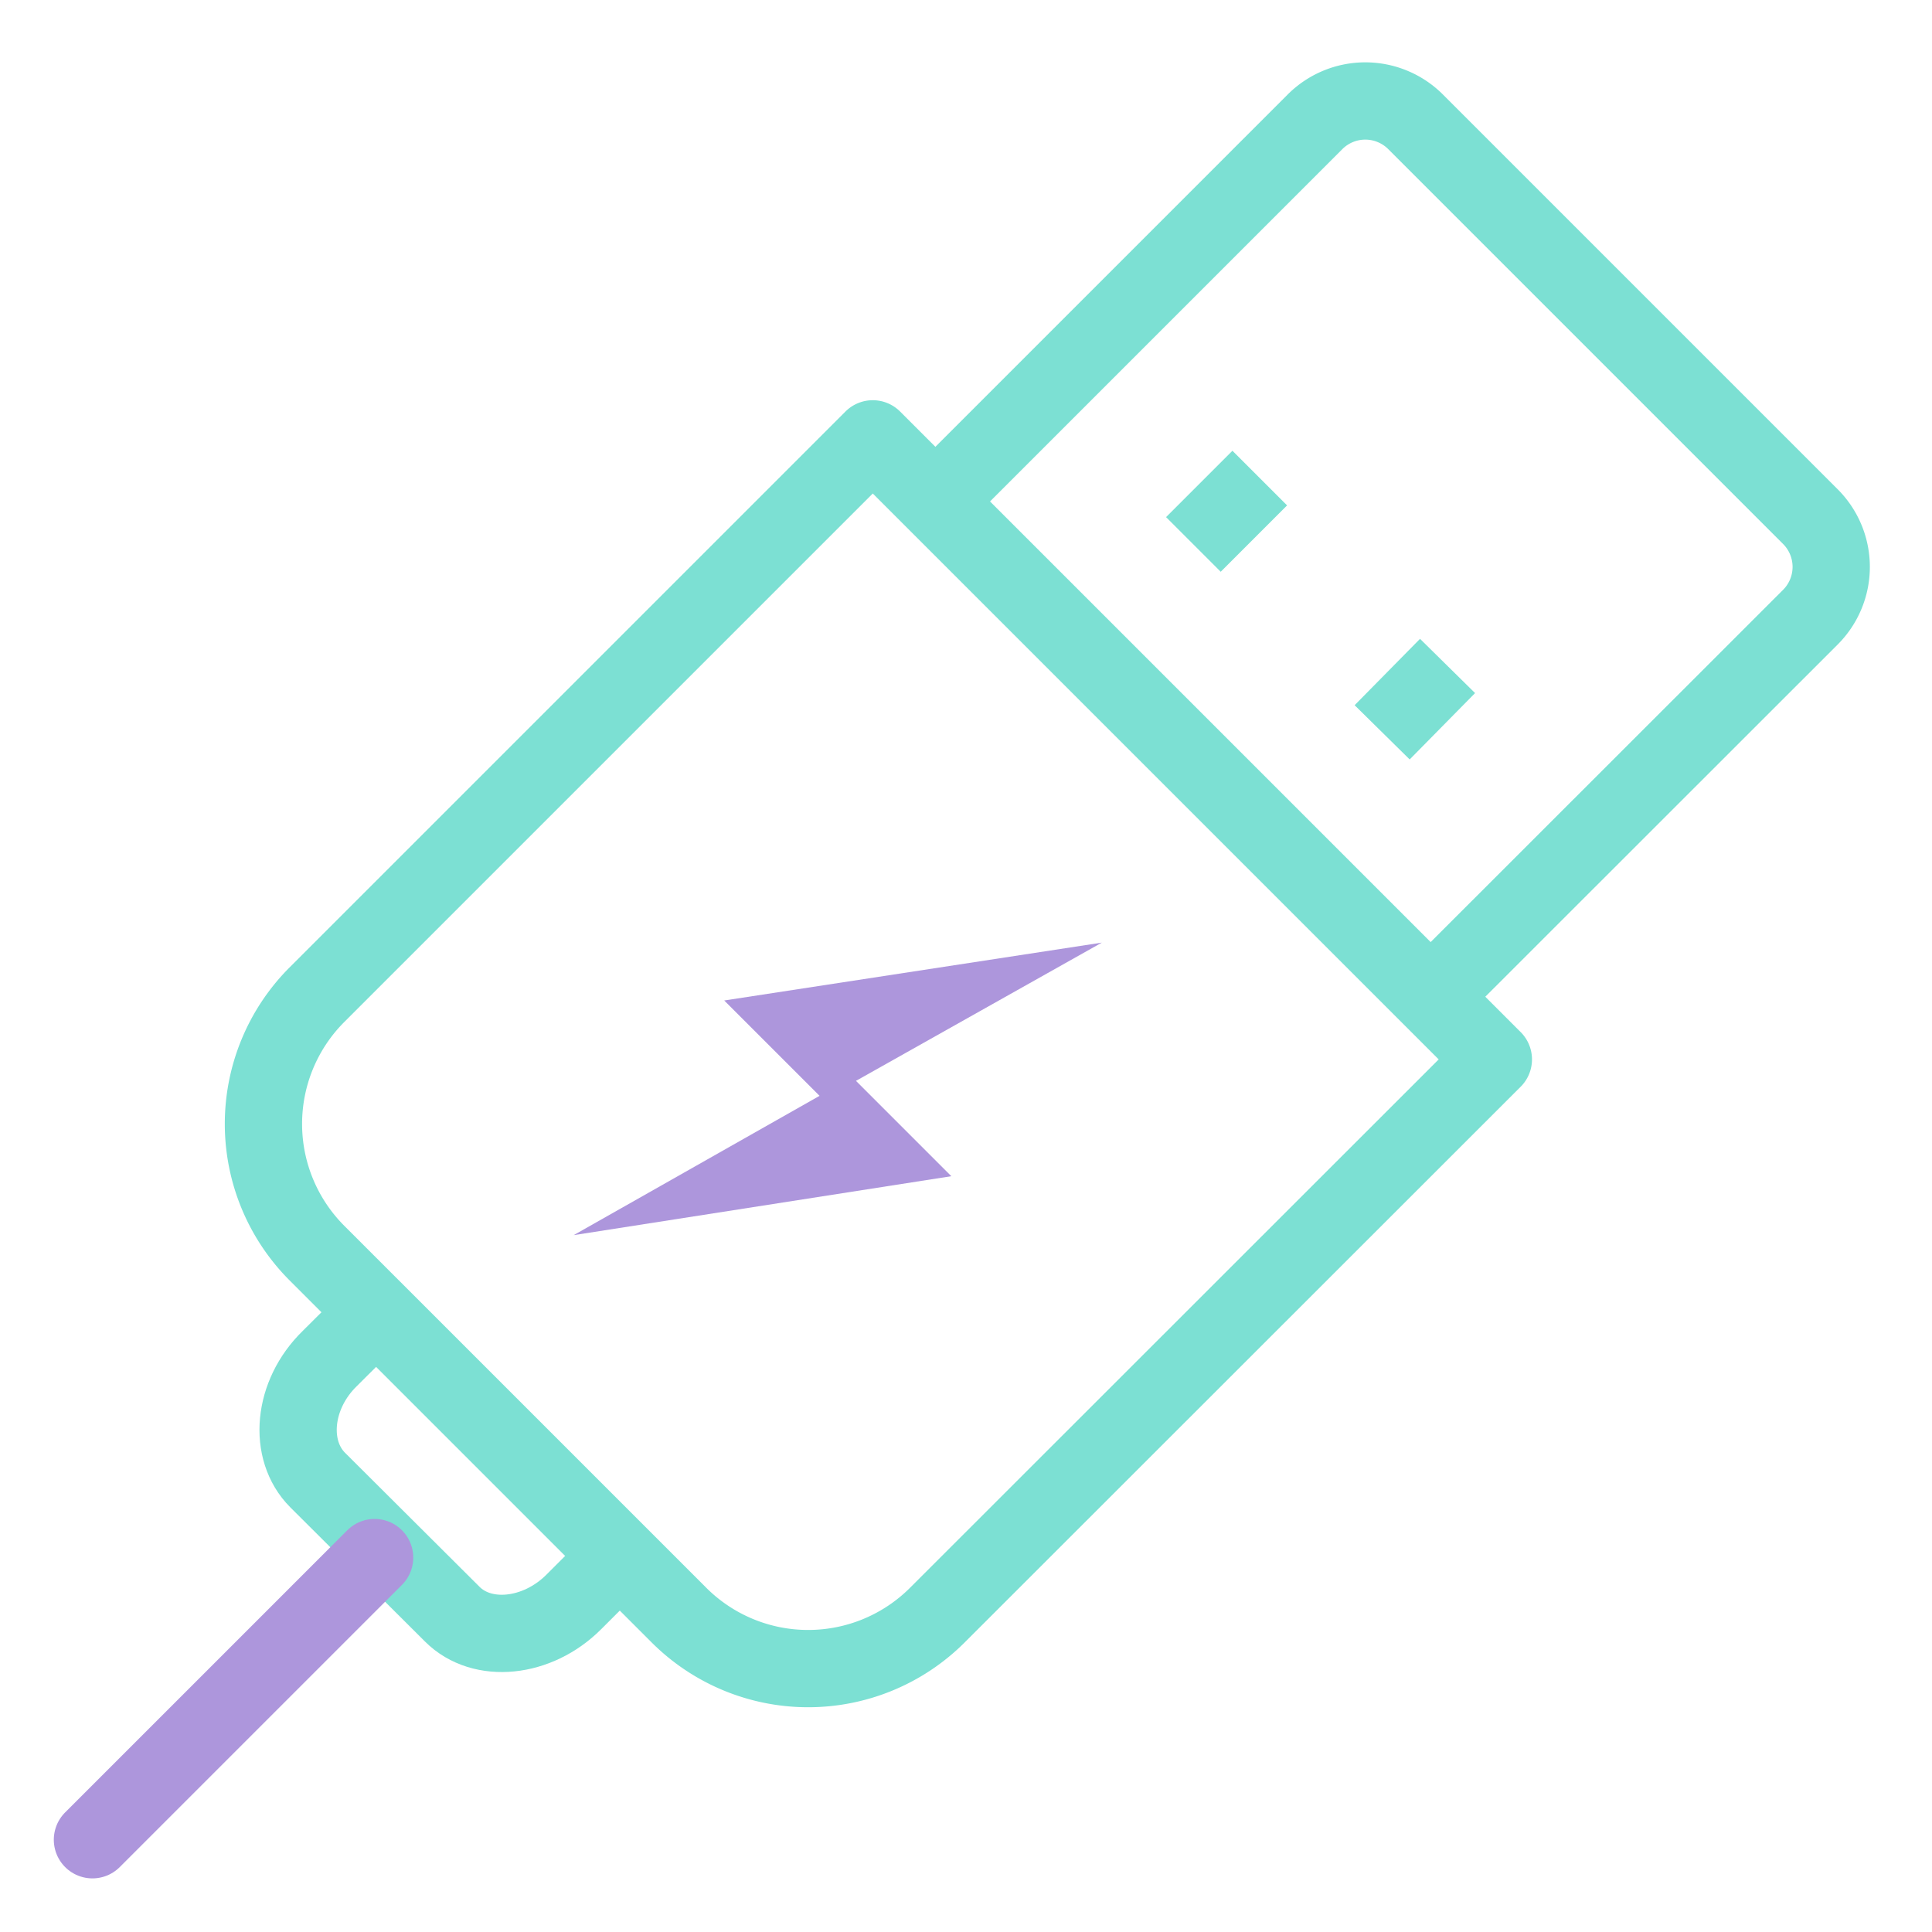 <svg id="ICONS" xmlns="http://www.w3.org/2000/svg" viewBox="0 0 200 200"><defs><style>.cls-1,.cls-2,.cls-4{fill:none;stroke-width:8px;}.cls-1,.cls-2{stroke:#7ce0d3;}.cls-1,.cls-4{stroke-miterlimit:10;}.cls-2{stroke-linejoin:round;}.cls-3{fill:#ad96dc;}.cls-4{stroke:#ad96dc;stroke-linecap:round;}</style></defs><g id="odsávačka"><g id="Vrstva_1" data-name="Vrstva 1"><path class="cls-1" d="M96.83,51.91l39.28-39.28a7.36,7.36,0,0,1,10.45,0l40.83,40.83a7.36,7.36,0,0,1,0,10.45L148,103.28"/><path class="cls-2" d="M70.32,167.23,32.79,129.7a18.92,18.92,0,0,1,0-26.71L90.35,45.43l64.24,64.24L97,167.23A18.92,18.92,0,0,1,70.32,167.23Z"/><line class="cls-1" x1="149.85" y1="68.94" x2="143.08" y2="75.81"/><line class="cls-1" x1="130.41" y1="49.49" x2="123.54" y2="56.36"/><path class="cls-1" d="M64.23,161l-4.84,4.84c-3.77,3.77-9.48,4.35-12.57,1.26L32.88,153.21c-3.09-3.1-2.61-8.81,1.26-12.58L39,135.79"/></g><g id="Vrstva_2" data-name="Vrstva 2"><polygon class="cls-3" points="98.48 121.76 88.61 111.89 114.06 97.58 74.97 103.57 84.84 113.44 59.39 127.86 98.48 121.76"/><line class="cls-4" x1="38.78" y1="161.24" x2="9.57" y2="190.45"/></g></g></svg>